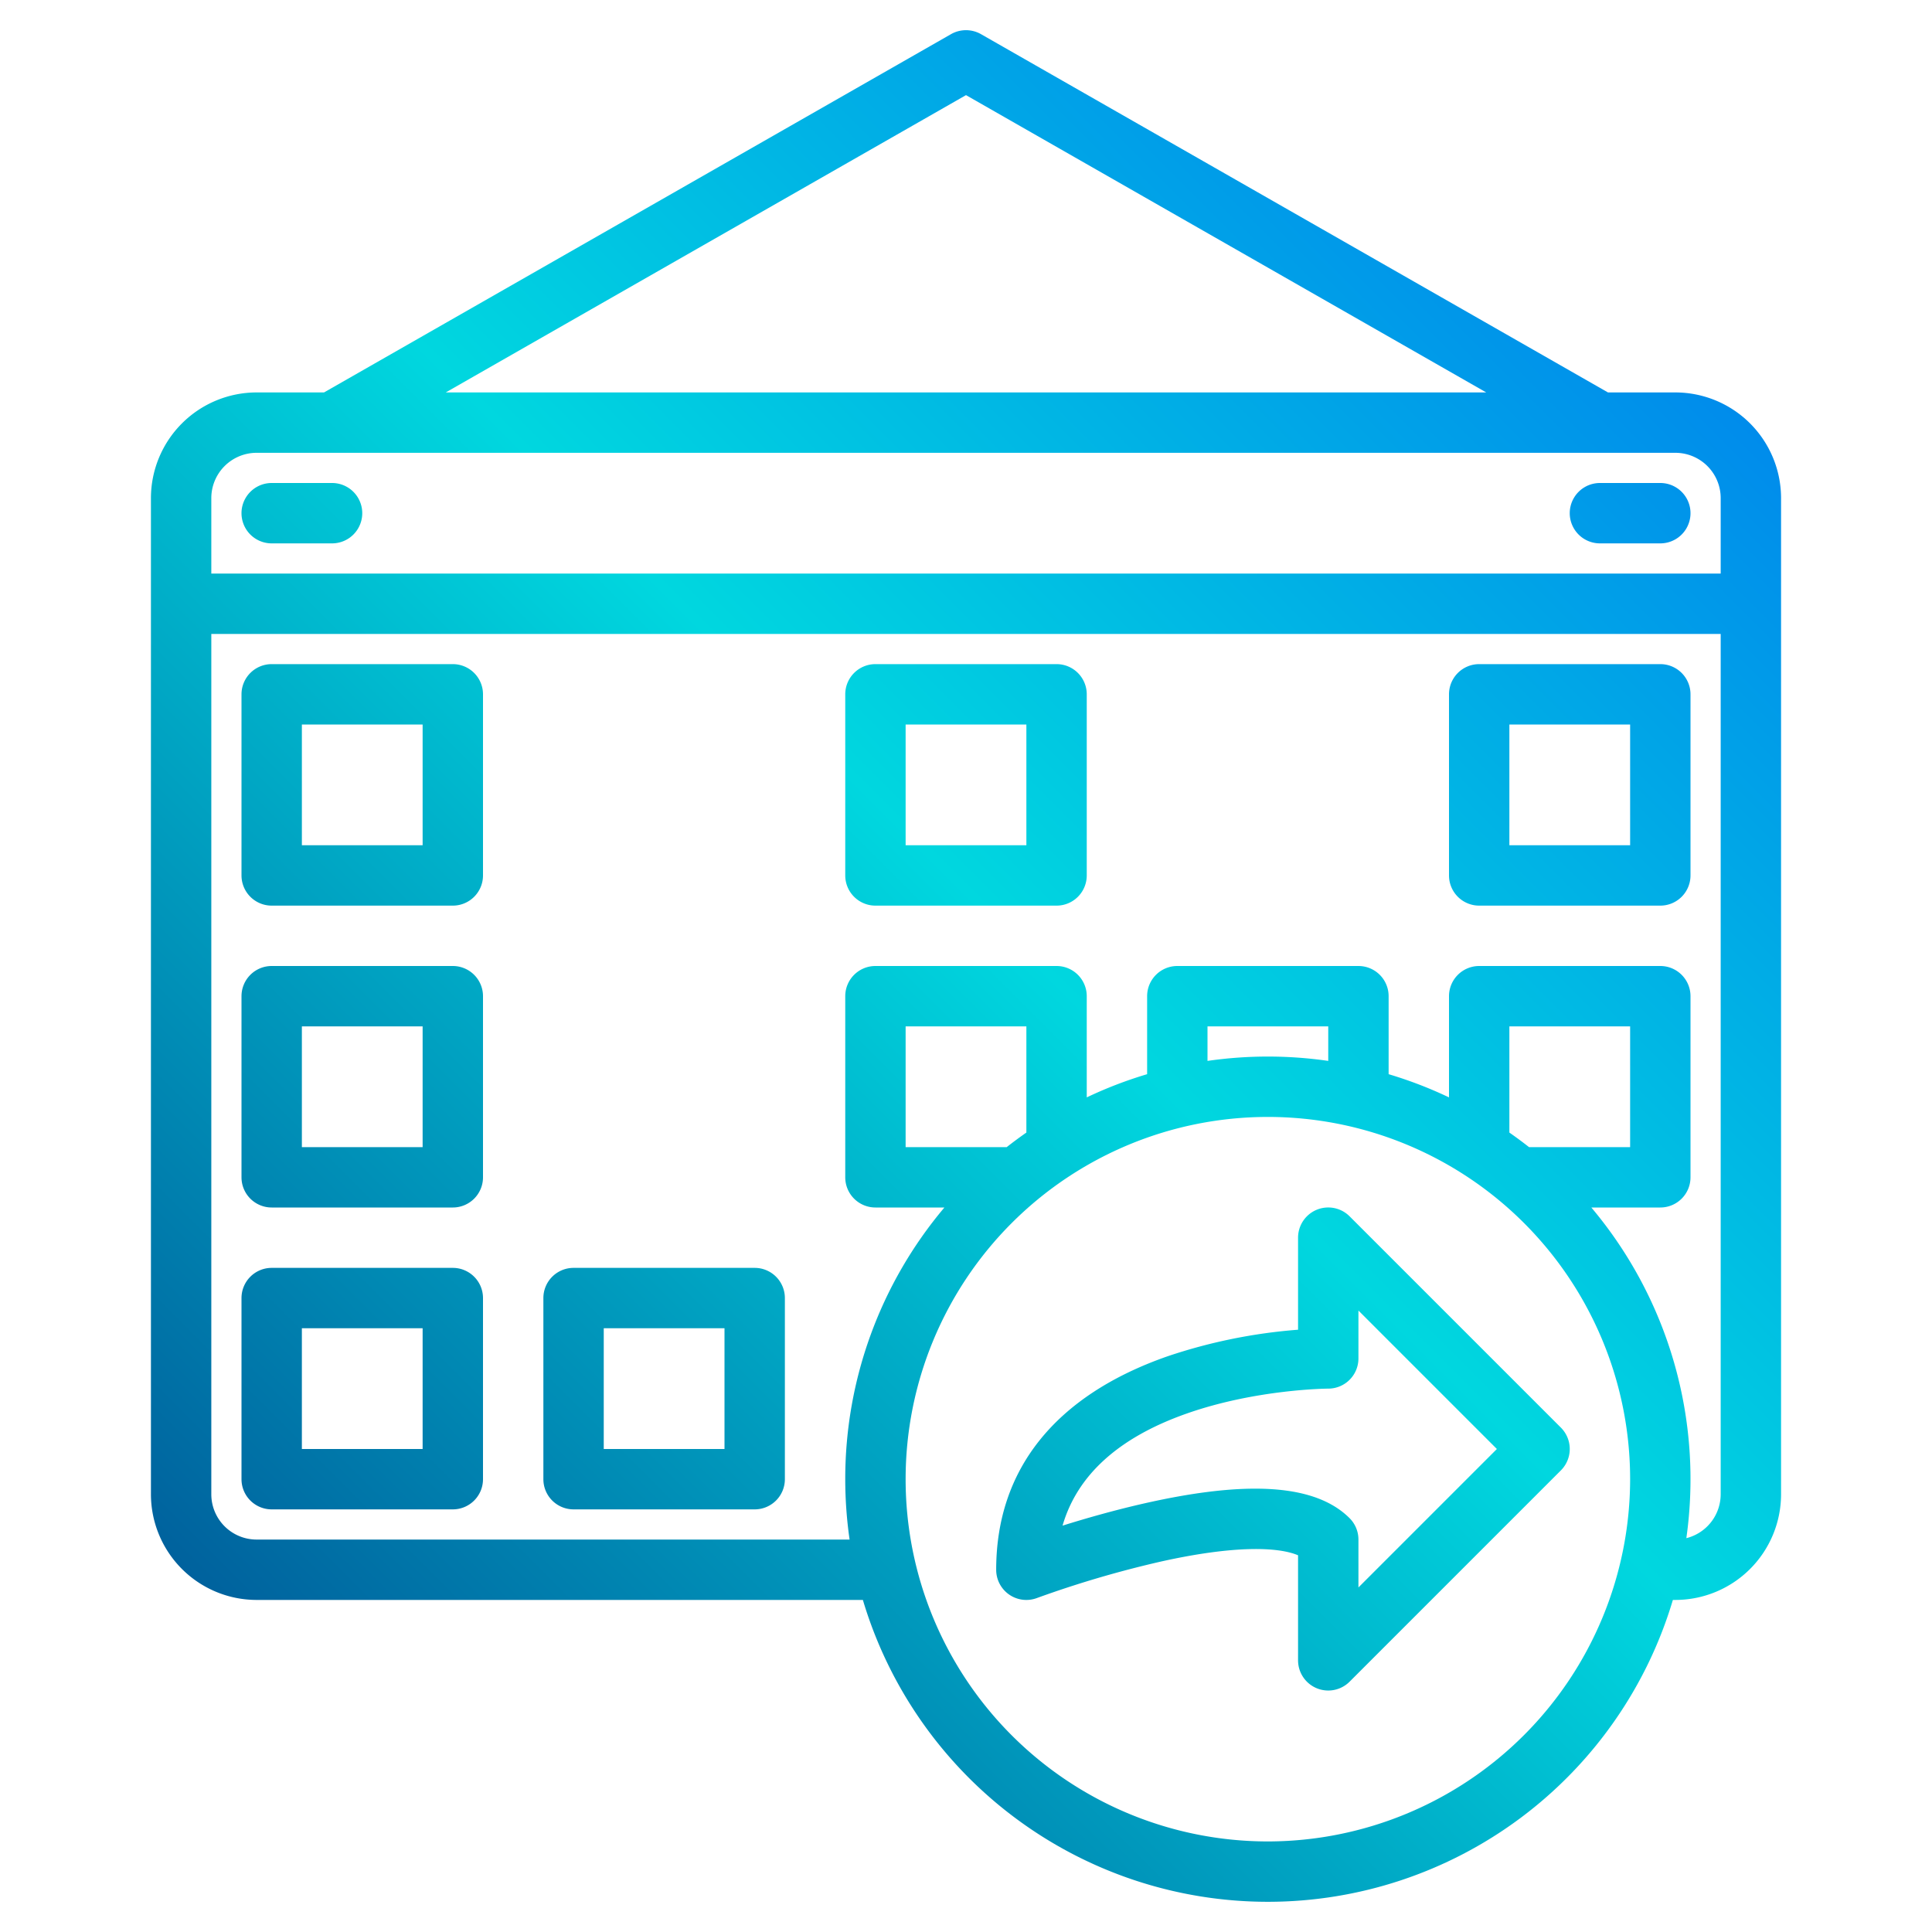 <svg height="512" viewBox="0 0 512 512" width="512" xmlns="http://www.w3.org/2000/svg" xmlns:xlink="http://www.w3.org/1999/xlink"><linearGradient id="a" gradientUnits="userSpaceOnUse" x1="20.447" x2="505.335" y1="502.916" y2="18.029" data-name="New Gradient Swatch 1"><stop offset="0" stop-color="#003f8a"/><stop offset=".518" stop-color="#00d7df"/><stop offset="1" stop-color="#006df0"/></linearGradient><linearGradient id="b" x1="-89.235" x2="395.653" xlink:href="#a" y1="393.235" y2="-91.653"/><linearGradient id="c" x1="-49.235" x2="435.653" xlink:href="#a" y1="433.235" y2="-51.653"/><linearGradient id="d" x1="-9.235" x2="475.653" xlink:href="#a" y1="473.235" y2="-11.653"/><linearGradient id="g" x1="30.765" x2="515.653" xlink:href="#a" y1="513.235" y2="28.347"/><linearGradient id="i" x1="70.765" x2="555.653" xlink:href="#a" y1="553.235" y2="68.347"/><linearGradient id="k" x1="-133.235" x2="351.653" xlink:href="#a" y1="349.235" y2="-135.653"/><linearGradient id="l" x1="42.765" x2="527.653" xlink:href="#a" y1="525.235" y2="40.347"/><linearGradient id="m" x1="123.777" x2="608.664" xlink:href="#a" y1="606.246" y2="121.359"/><g><path d="m444 104h-17.87l-166.16-94.95a8.03 8.03 0 0 0 -7.94 0l-166.16 94.95h-17.87a28.031 28.031 0 0 0 -28 28v264a28.031 28.031 0 0 0 28 28h160.67a112 112 0 0 0 214.66 0h.67a28.031 28.031 0 0 0 28-28v-264a28.031 28.031 0 0 0 -28-28zm-188-78.79 137.87 78.79h-275.74zm80 462.79a96 96 0 1 1 96-96 96.115 96.115 0 0 1 -96 96zm-69.21-184h-26.79v-32h32v28.14c-1.77 1.24-3.51 2.52-5.21 3.86zm53.21-22.85v-9.15h32v9.15a111.879 111.879 0 0 0 -32 0zm80 18.99v-28.14h32v32h-26.79c-1.7-1.34-3.44-2.62-5.21-3.86zm56 95.86a12.01 12.01 0 0 1 -9.1 11.63 111.742 111.742 0 0 0 -25.18-87.63h18.28a8 8 0 0 0 8-8v-48a8 8 0 0 0 -8-8h-48a8 8 0 0 0 -8 8v26.82a110.625 110.625 0 0 0 -16-6.15v-20.67a8 8 0 0 0 -8-8h-48a8 8 0 0 0 -8 8v20.67a110.625 110.625 0 0 0 -16 6.15v-26.82a8 8 0 0 0 -8-8h-48a8 8 0 0 0 -8 8v48a8 8 0 0 0 8 8h18.28a111.5 111.5 0 0 0 -26.28 72 112.642 112.642 0 0 0 1.15 16h-157.15a12.01 12.01 0 0 1 -12-12v-228h400zm0-244h-400v-20a12.01 12.01 0 0 1 12-12h376a12.01 12.01 0 0 1 12 12z" fill="url(#a)"/><path d="m120 176h-48a8 8 0 0 0 -8 8v48a8 8 0 0 0 8 8h48a8 8 0 0 0 8-8v-48a8 8 0 0 0 -8-8zm-8 48h-32v-32h32z" fill="url(#b)"/><path d="m120 256h-48a8 8 0 0 0 -8 8v48a8 8 0 0 0 8 8h48a8 8 0 0 0 8-8v-48a8 8 0 0 0 -8-8zm-8 48h-32v-32h32z" fill="url(#c)"/><path d="m120 336h-48a8 8 0 0 0 -8 8v48a8 8 0 0 0 8 8h48a8 8 0 0 0 8-8v-48a8 8 0 0 0 -8-8zm-8 48h-32v-32h32z" fill="url(#d)"/><path d="m200 176h-48a8 8 0 0 0 -8 8v48a8 8 0 0 0 8 8h48a8 8 0 0 0 8-8v-48a8 8 0 0 0 -8-8zm-8 48h-32v-32h32z" fill="url(#c)"/><path d="m200 256h-48a8 8 0 0 0 -8 8v48a8 8 0 0 0 8 8h48a8 8 0 0 0 8-8v-48a8 8 0 0 0 -8-8zm-8 48h-32v-32h32z" fill="url(#d)"/><path d="m200 336h-48a8 8 0 0 0 -8 8v48a8 8 0 0 0 8 8h48a8 8 0 0 0 8-8v-48a8 8 0 0 0 -8-8zm-8 48h-32v-32h32z" fill="url(#g)"/><path d="m360 176h-48a8 8 0 0 0 -8 8v48a8 8 0 0 0 8 8h48a8 8 0 0 0 8-8v-48a8 8 0 0 0 -8-8zm-8 48h-32v-32h32z" fill="url(#g)"/><path d="m440 176h-48a8 8 0 0 0 -8 8v48a8 8 0 0 0 8 8h48a8 8 0 0 0 8-8v-48a8 8 0 0 0 -8-8zm-8 48h-32v-32h32z" fill="url(#i)"/><path d="m280 176h-48a8 8 0 0 0 -8 8v48a8 8 0 0 0 8 8h48a8 8 0 0 0 8-8v-48a8 8 0 0 0 -8-8zm-8 48h-32v-32h32z" fill="url(#d)"/><path d="m72 144h16a8 8 0 0 0 0-16h-16a8 8 0 0 0 0 16z" fill="url(#k)"/><path d="m424 144h16a8 8 0 0 0 0-16h-16a8 8 0 0 0 0 16z" fill="url(#l)"/><path d="m413.66 378.34-56-56a8 8 0 0 0 -13.66 5.66v24.39a142.116 142.116 0 0 0 -34.64 7.06c-29.68 10.38-45.36 29.94-45.36 56.55a7.992 7.992 0 0 0 10.81 7.49 277.856 277.856 0 0 1 32.93-9.68c19.54-4.34 31.06-3.86 36.26-1.64v27.83a8 8 0 0 0 13.66 5.66l56-56a8.015 8.015 0 0 0 0-11.32zm-53.66 42.35v-12.69a8.008 8.008 0 0 0 -2.34-5.66c-5.23-5.23-13.5-7.83-25.01-7.83-7.91 0-17.35 1.23-28.39 3.68-8.47 1.88-16.47 4.18-22.67 6.12 3.87-13.36 14.83-23.31 32.72-29.64 18.5-6.55 37.51-6.67 37.69-6.67a8 8 0 0 0 8-8v-12.69l36.69 36.69z" fill="url(#m)"/></g></svg>